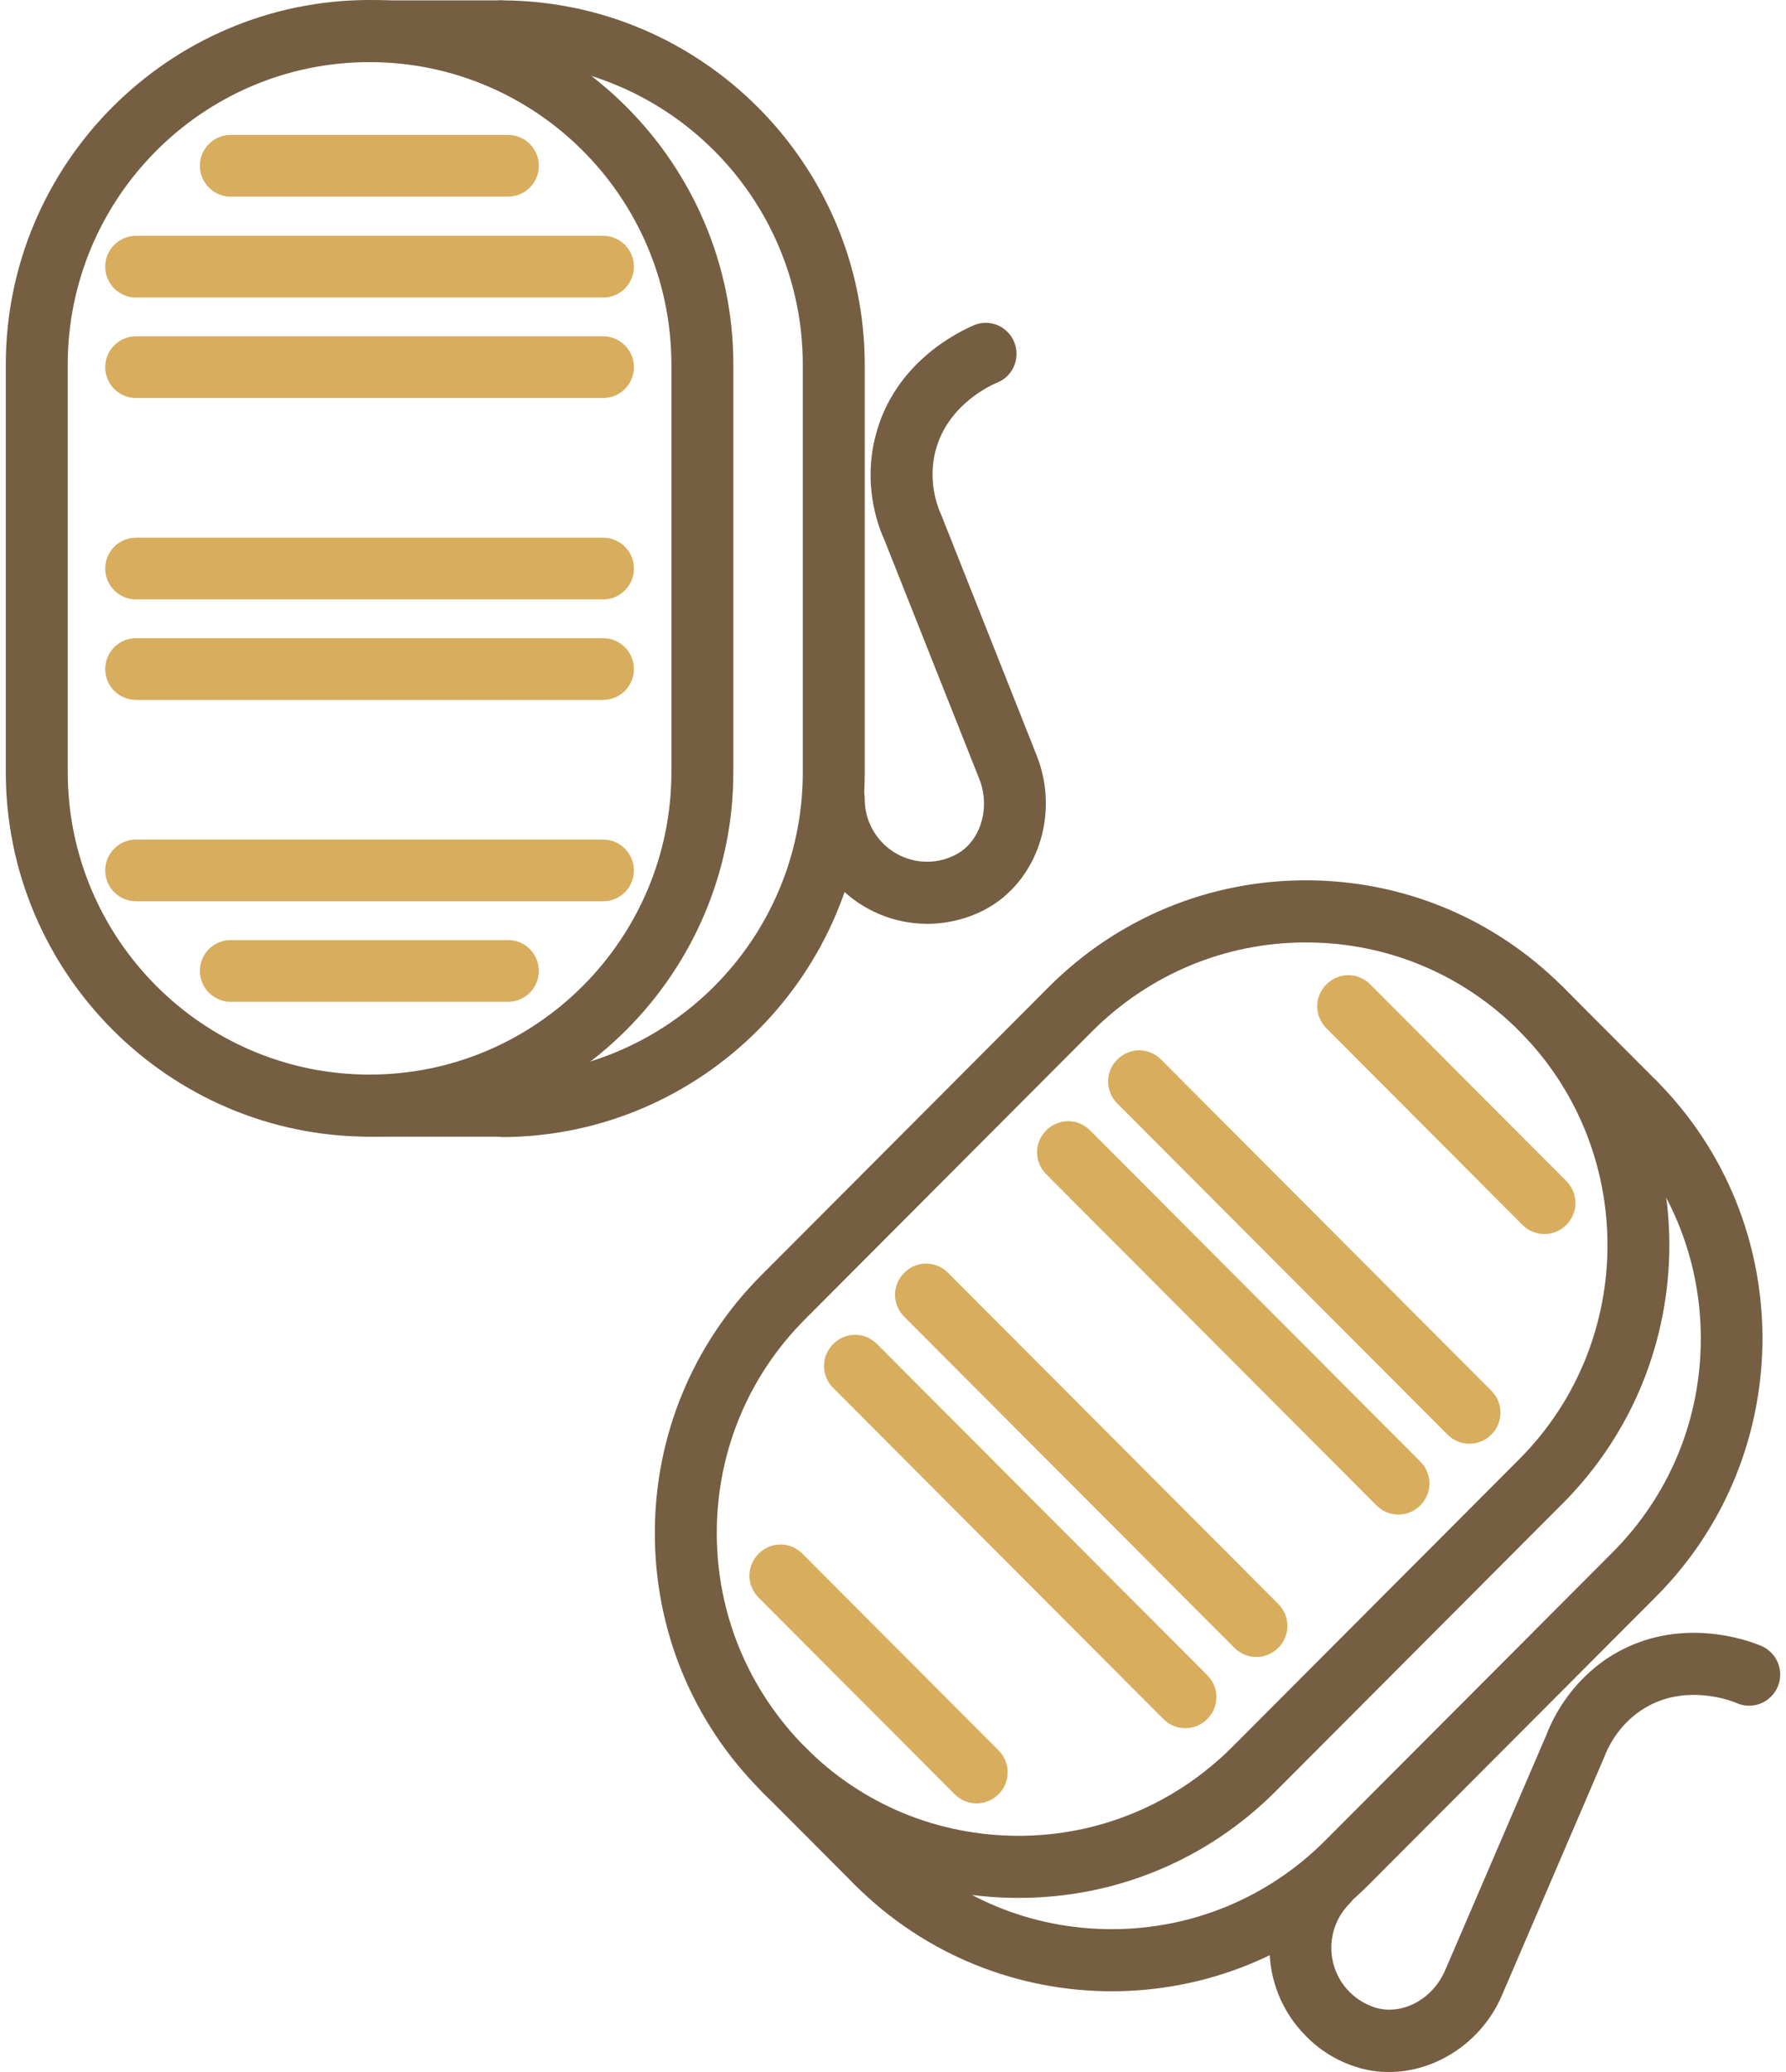 <svg width="100" height="116" viewBox="0 0 100 116" fill="none" xmlns="http://www.w3.org/2000/svg">
<path d="M20.692 63.637C9.47 63.637 0.324 54.467 0.324 43.215V20.423C0.324 9.17 9.47 0 20.692 0C31.915 0 41.061 9.17 41.061 20.423V43.215C41.061 54.467 31.915 63.637 20.692 63.637ZM20.692 3.478C11.37 3.478 3.792 11.075 3.792 20.423V43.215C3.792 52.562 11.37 60.16 20.692 60.16C30.015 60.16 37.593 52.562 37.593 43.215V20.423C37.593 11.075 30.015 3.478 20.692 3.478Z" fill="#755E42"/>
<path d="M28.049 63.637C27.099 63.637 26.326 62.862 26.326 61.91C26.326 60.957 27.099 60.182 28.049 60.182C37.372 60.182 44.949 52.584 44.949 43.237V20.422C44.949 11.075 37.372 3.478 28.049 3.478C27.099 3.478 26.326 2.702 26.326 1.75C26.326 0.797 27.099 0.022 28.049 0.022C39.272 0.022 48.418 9.192 48.418 20.445V43.237C48.418 54.489 39.272 63.659 28.049 63.659V63.637Z" fill="#755E42"/>
<path d="M28.049 3.478H20.692C19.742 3.478 18.969 2.702 18.969 1.75C18.969 0.797 19.742 0.022 20.692 0.022H28.049C28.999 0.022 29.772 0.797 29.772 1.75C29.772 2.702 28.999 3.478 28.049 3.478Z" fill="#755E42"/>
<path d="M28.049 63.638H20.692C19.742 63.638 18.969 62.862 18.969 61.91C18.969 60.957 19.742 60.182 20.692 60.182H28.049C28.999 60.182 29.772 60.957 29.772 61.91C29.772 62.862 28.999 63.638 28.049 63.638Z" fill="#755E42"/>
<path d="M51.93 51.72C48.086 51.72 44.971 48.597 44.971 44.743C44.971 43.791 45.744 43.016 46.694 43.016C47.644 43.016 48.417 43.791 48.417 44.743C48.417 46.67 49.986 48.243 51.908 48.243C52.482 48.243 53.013 48.11 53.521 47.844C54.89 47.135 55.487 45.23 54.824 43.591L49.522 30.235C49.058 29.216 48.351 27.023 49.014 24.432C50.074 20.223 53.808 18.517 54.537 18.207C55.42 17.831 56.437 18.274 56.79 19.16C57.144 20.046 56.724 21.065 55.84 21.419C55.553 21.53 53.035 22.637 52.372 25.273C51.974 26.846 52.416 28.219 52.725 28.884L58.05 42.307C59.353 45.607 58.072 49.395 55.111 50.945C54.117 51.455 53.013 51.72 51.908 51.72H51.93Z" fill="#755E42"/>
<path d="M33.771 33.558H7.614C6.664 33.558 5.891 32.782 5.891 31.83C5.891 30.877 6.664 30.102 7.614 30.102H33.771C34.721 30.102 35.494 30.877 35.494 31.83C35.494 32.782 34.721 33.558 33.771 33.558Z" fill="#D8AD5D"/>
<path d="M33.771 22.283H7.614C6.664 22.283 5.891 21.508 5.891 20.555C5.891 19.603 6.664 18.828 7.614 18.828H33.771C34.721 18.828 35.494 19.603 35.494 20.555C35.494 21.508 34.721 22.283 33.771 22.283Z" fill="#D8AD5D"/>
<path d="M33.771 16.657H7.614C6.664 16.657 5.891 15.882 5.891 14.93C5.891 13.977 6.664 13.202 7.614 13.202H33.771C34.721 13.202 35.494 13.977 35.494 14.93C35.494 15.882 34.721 16.657 33.771 16.657Z" fill="#D8AD5D"/>
<path d="M28.468 11.009H12.916C11.966 11.009 11.193 10.233 11.193 9.281C11.193 8.329 11.966 7.553 12.916 7.553H28.446C29.396 7.553 30.169 8.329 30.169 9.281C30.169 10.233 29.396 11.009 28.446 11.009H28.468Z" fill="#D8AD5D"/>
<path d="M33.771 39.184H7.614C6.664 39.184 5.891 38.408 5.891 37.456C5.891 36.504 6.664 35.728 7.614 35.728H33.771C34.721 35.728 35.494 36.504 35.494 37.456C35.494 38.408 34.721 39.184 33.771 39.184Z" fill="#D8AD5D"/>
<path d="M33.771 50.458H7.614C6.664 50.458 5.891 49.683 5.891 48.73C5.891 47.778 6.664 47.003 7.614 47.003H33.771C34.721 47.003 35.494 47.778 35.494 48.73C35.494 49.683 34.721 50.458 33.771 50.458Z" fill="#D8AD5D"/>
<path d="M28.468 56.084H12.916C11.966 56.084 11.193 55.309 11.193 54.356C11.193 53.404 11.966 52.629 12.916 52.629H28.446C29.396 52.629 30.169 53.404 30.169 54.356C30.169 55.309 29.396 56.084 28.446 56.084H28.468Z" fill="#D8AD5D"/>
<path d="M57.034 106.254C51.599 106.254 46.474 104.128 42.63 100.274C38.786 96.42 36.665 91.281 36.665 85.832C36.665 80.383 38.786 75.244 42.63 71.39L58.713 55.265C62.557 51.411 67.682 49.284 73.116 49.284C78.551 49.284 83.676 51.411 87.52 55.265C95.451 63.239 95.451 76.174 87.52 84.148L71.437 100.274C67.594 104.128 62.468 106.254 57.034 106.254ZM73.116 52.762C68.61 52.762 64.368 54.534 61.165 57.723L45.082 73.849C41.879 77.06 40.133 81.313 40.133 85.832C40.133 90.35 41.901 94.603 45.082 97.815C48.263 101.027 52.527 102.777 57.034 102.777C61.54 102.777 65.782 101.005 68.985 97.815L85.068 81.69C91.651 75.089 91.651 64.324 85.068 57.723C81.865 54.512 77.623 52.762 73.116 52.762Z" fill="#755E42"/>
<path d="M62.247 111.481C57.034 111.481 51.82 109.488 47.843 105.501C47.159 104.814 47.159 103.729 47.843 103.042C48.528 102.356 49.611 102.356 50.296 103.042C53.499 106.254 57.741 108.004 62.247 108.004C66.754 108.004 71.018 106.232 74.199 103.042L90.282 86.917C93.485 83.705 95.23 79.452 95.23 74.934C95.23 70.415 93.463 66.162 90.282 62.951C89.597 62.264 89.597 61.179 90.282 60.492C90.966 59.805 92.049 59.805 92.734 60.492C100.665 68.444 100.665 81.402 92.734 89.376L76.651 105.501C72.675 109.488 67.461 111.481 62.247 111.481Z" fill="#755E42"/>
<path d="M91.497 63.46C91.055 63.46 90.614 63.283 90.282 62.951L85.069 57.723C84.384 57.037 84.384 55.951 85.069 55.265C85.753 54.578 86.836 54.578 87.521 55.265L92.734 60.492C93.419 61.179 93.419 62.264 92.734 62.951C92.403 63.283 91.961 63.46 91.519 63.46H91.497Z" fill="#755E42"/>
<path d="M49.059 106.01C48.617 106.01 48.175 105.833 47.844 105.501L42.63 100.273C41.945 99.587 41.945 98.501 42.63 97.815C43.315 97.128 44.398 97.128 45.082 97.815L50.296 103.042C50.981 103.729 50.981 104.814 50.296 105.501C49.965 105.833 49.523 106.01 49.081 106.01H49.059Z" fill="#755E42"/>
<path d="M77.756 116C77.138 116 76.519 115.911 75.923 115.712C74.862 115.38 73.89 114.782 73.117 113.984C70.4 111.26 70.4 106.83 73.117 104.105C73.802 103.419 74.884 103.419 75.569 104.105C76.254 104.792 76.254 105.877 75.569 106.564C74.2 107.937 74.2 110.152 75.569 111.526C75.967 111.924 76.453 112.212 76.983 112.39C78.485 112.855 80.208 111.947 80.915 110.307L86.593 97.106C86.991 96.065 88.051 94.005 90.326 92.632C94.038 90.417 97.882 91.834 98.611 92.144C99.495 92.521 99.914 93.54 99.539 94.426C99.163 95.312 98.147 95.733 97.263 95.356C96.976 95.223 94.413 94.227 92.094 95.622C90.702 96.464 90.061 97.726 89.796 98.435L84.097 111.703C82.97 114.339 80.385 116 77.778 116H77.756Z" fill="#755E42"/>
<path d="M78.286 84.791C77.844 84.791 77.403 84.614 77.071 84.281L58.58 65.742C57.895 65.055 57.895 63.97 58.58 63.283C59.265 62.596 60.348 62.596 61.033 63.283L79.523 81.823C80.208 82.509 80.208 83.595 79.523 84.281C79.192 84.614 78.75 84.791 78.308 84.791H78.286Z" fill="#D8AD5D"/>
<path d="M82.263 80.826C81.821 80.826 81.379 80.649 81.048 80.316L62.557 61.777C61.872 61.09 61.872 60.005 62.557 59.318C63.242 58.632 64.324 58.632 65.009 59.318L83.5 77.858C84.185 78.544 84.185 79.63 83.5 80.316C83.168 80.649 82.727 80.826 82.285 80.826H82.263Z" fill="#D8AD5D"/>
<path d="M86.46 69.086C86.019 69.086 85.577 68.909 85.245 68.577L74.266 57.568C73.581 56.882 73.581 55.796 74.266 55.11C74.951 54.423 76.033 54.423 76.718 55.11L87.698 66.118C88.382 66.805 88.382 67.89 87.698 68.577C87.366 68.909 86.924 69.086 86.483 69.086H86.46Z" fill="#D8AD5D"/>
<path d="M70.333 92.765C69.891 92.765 69.45 92.587 69.118 92.255L50.628 73.716C49.943 73.029 49.943 71.944 50.628 71.257C51.312 70.57 52.395 70.57 53.08 71.257L71.57 89.796C72.255 90.483 72.255 91.569 71.57 92.255C71.239 92.587 70.797 92.765 70.356 92.765H70.333Z" fill="#D8AD5D"/>
<path d="M66.357 96.751C65.915 96.751 65.473 96.574 65.142 96.242L46.651 77.702C45.966 77.016 45.966 75.93 46.651 75.244C47.336 74.557 48.419 74.557 49.103 75.244L67.594 93.783C68.279 94.47 68.279 95.555 67.594 96.242C67.263 96.574 66.821 96.751 66.379 96.751H66.357Z" fill="#D8AD5D"/>
<path d="M54.67 100.96C54.228 100.96 53.786 100.783 53.455 100.451L42.475 89.442C41.791 88.756 41.791 87.67 42.475 86.984C43.16 86.297 44.243 86.297 44.928 86.984L55.907 97.992C56.592 98.679 56.592 99.764 55.907 100.451C55.576 100.783 55.134 100.96 54.692 100.96H54.67Z" fill="#D8AD5D"/>
</svg>
